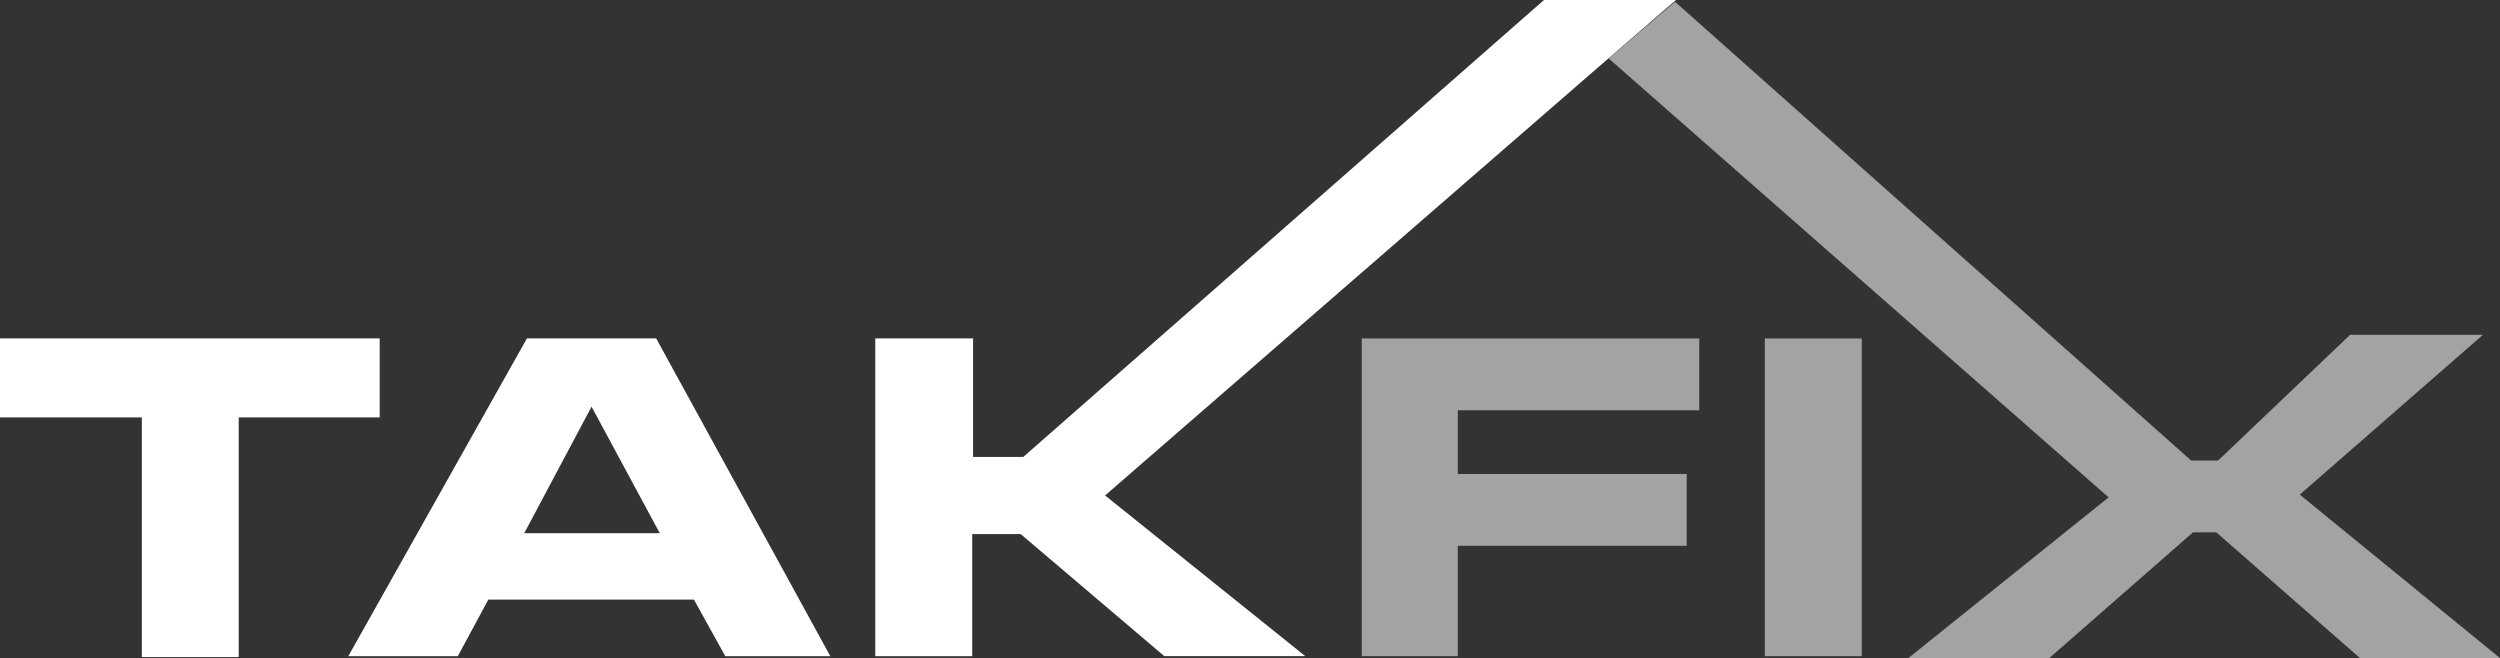 <svg xmlns="http://www.w3.org/2000/svg" width="163.377" height="43" viewBox="0 0 163.377 43">
  <rect x="0" y="0" width="163.377" height="43" fill="#333333" stroke="none"/>
  <g id="Takfix_Logo_PMS_vit_opacity_" data-name="Takfix Logo PMS (vit opacity)" transform="translate(-2.5 -3.7)">
    <path id="Path_1" data-name="Path 1" d="M11.769,30.978H2.5V25.816H27.314v5.162H18.1V46.641H11.769Zm25.166-5.162h8.447L56.763,46.583H49.9l-2.053-3.7H34.413l-1.995,3.7H25.261Zm8.682,12.73-4.458-8.271-4.4,8.271ZM103.4,3.7,69.376,33.559H66.091V25.816H59.7V46.583h6.336V38.6H69.2l9.386,7.978H87.8l-13.082-10.5L107.683,7.454,112.024,3.7Z" fill="#fff"/>
    <path id="Path_2" data-name="Path 2" d="M154.2,25.9h22.057v4.693h-15.78v4.165h14.959V39.45H160.477v7.216H154.2Zm26.34,0h6.336V46.665H180.54ZM215.5,36.106,227.47,25.664h-8.682l-8.623,8.213H208.4L174.673,3.9l-4.341,3.7,32.675,28.686-13.082,10.5h9.21l9.386-8.213h1.525l9.386,8.213h9.151Z" transform="translate(-62.708 -0.083)" fill="#fff" opacity="0.55"/>
  </g>
</svg>
